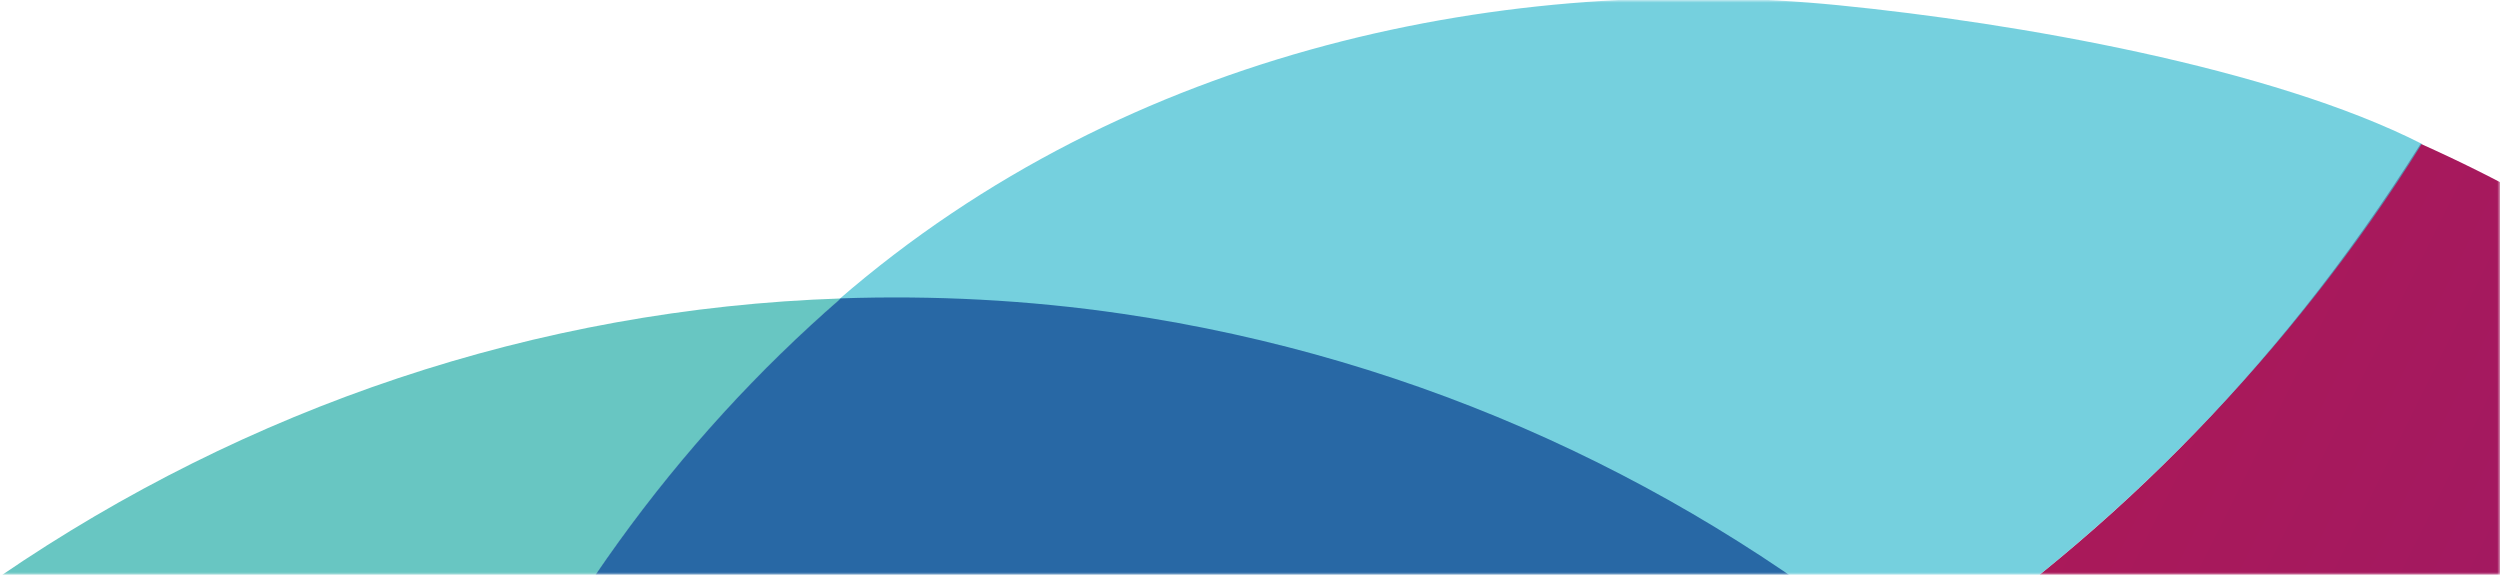<?xml version="1.0" encoding="UTF-8"?>
<svg width="461px" height="106px" viewBox="0 0 461 106" version="1.1" xmlns="http://www.w3.org/2000/svg" xmlns:xlink="http://www.w3.org/1999/xlink">
    <!-- Generator: Sketch 46.2 (44496) - http://www.bohemiancoding.com/sketch -->
    <title>Footer Illu</title>
    <desc>Created with Sketch.</desc>
    <defs>
        <rect id="path-1" x="0" y="0" width="461" height="106"></rect>
        <rect id="path-3" x="0" y="0" width="600" height="528.073"></rect>
        <linearGradient x1="1.11022302e-14%" y1="100%" x2="100%" y2="3.74939946e-31%" id="linearGradient-5">
            <stop stop-color="#851980" offset="0%"></stop>
            <stop stop-color="#AF1954" offset="100%"></stop>
        </linearGradient>
    </defs>
    <g id="Symbols" stroke="none" stroke-width="1" fill="none" fill-rule="evenodd">
        <g id="Footer-Illu">
            <g id="illu-+-Path-3-Mask">
                <mask id="mask-2" fill="white">
                    <use xlink:href="#path-1"></use>
                </mask>
                <g id="Mask"></g>
                <g mask="url(#mask-2)">
                    <g transform="translate(0.115, -0.351)">
                        <mask id="mask-4" fill="white">
                            <use xlink:href="#path-3"></use>
                        </mask>
                        <g id="Mask" stroke="none" fill="none"></g>
                        <g id="illu" stroke="none" stroke-width="1" fill="none" fill-rule="evenodd" mask="url(#mask-4)">
                            <g transform="translate(300.265, 277.5) scale(-1, 1) translate(-300.265, -277.5) translate(-0.235, 0)">
                                <path d="M154.514,26.864 C42.01,77.134 -13.656,192.929 3.19,317.889 C16.494,416.594 87.836,511.34 167.214,554.213 C154.152,524.492 132.377,478.044 127.794,444.047 C110.754,317.631 154.093,208.692 244.294,134.318 L250.471,125.118 C214.294,101.199 181.526,69.877 154.514,26.864 Z" id="Page-1" fill="url(#linearGradient-5)"></path>
                                <path d="M445.739,55.383 C502.158,57.264 555.496,75.625 600.765,106.553 C575.794,126.726 547.677,143.095 517.029,154.578 C500.799,115.609 476.175,81.813 445.739,55.383" id="Fill-1" fill="#43B8B3" opacity="0.8"></path>
                                <path d="M394.462,58.57 C339.126,66.679 289.467,90.032 248.734,123.911 C211.663,99.349 178.497,65.733 154.294,26.878 C181.878,12.845 229.075,4.559 261.908,1.312 C321.941,-4.628 392.475,8.931 446.362,55.727 C429.29,55.159 411.955,56.007 394.462,58.57 Z" id="Fill-1" fill="#3BBCD1" opacity="0.7"></path>
                                <path d="M455.642,170.402 C380.374,181.431 307.689,162.969 248.201,123.553 C288.934,89.671 338.591,66.32 393.929,58.211 C411.421,55.648 428.755,54.798 445.827,55.369 C476.263,81.798 500.889,115.595 517.118,154.564 C497.57,161.889 477.025,167.269 455.642,170.402" id="Fill-1" fill="#2868A5"></path>
                            </g>
                        </g>
                    </g>
                </g>
            </g>
        </g>
    </g>
</svg>